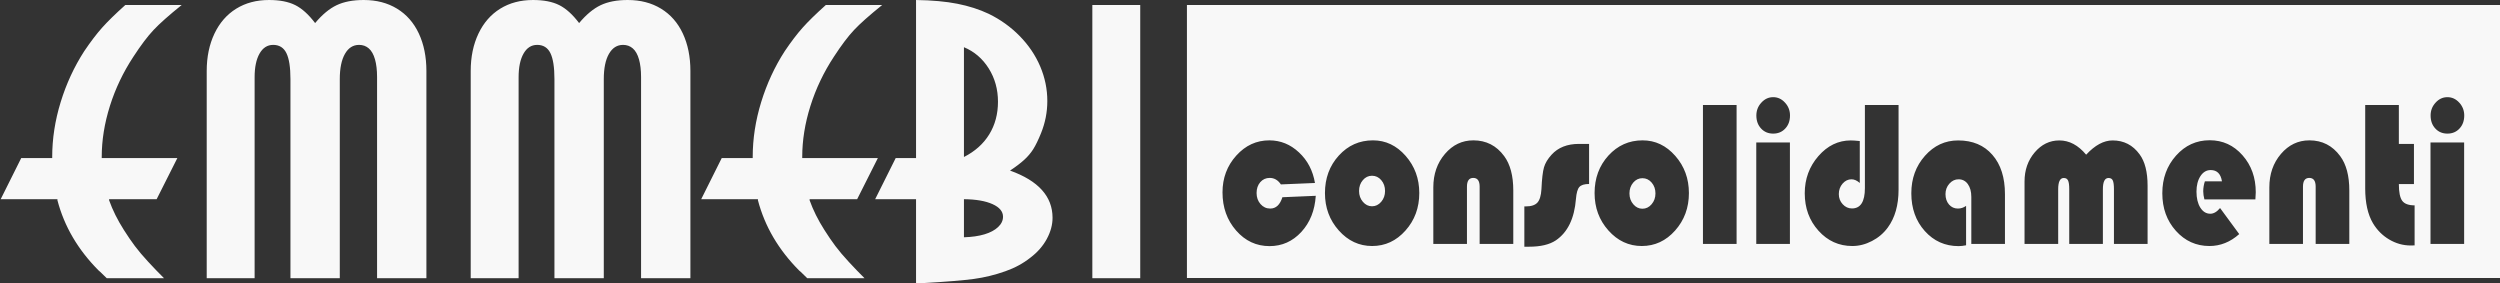 <?xml version="1.0" encoding="UTF-8" standalone="no"?>
<!DOCTYPE svg PUBLIC "-//W3C//DTD SVG 1.1//EN" "http://www.w3.org/Graphics/SVG/1.1/DTD/svg11.dtd">
<svg width="100%" height="100%" viewBox="0 0 2496 283" version="1.1" xmlns="http://www.w3.org/2000/svg" xmlns:xlink="http://www.w3.org/1999/xlink" xml:space="preserve" xmlns:serif="http://www.serif.com/" style="fill-rule:evenodd;clip-rule:evenodd;stroke-linejoin:round;stroke-miterlimit:2;">
    <rect x="0" y="0" width="2496" height="283" fill="#333333" stroke="none"/>
    <g transform="matrix(1,0,0,1,-3890,-412)">
        <g id="EMMEBI-CONSOLIDAMENTI---LOGO-INVERESE" serif:id="EMMEBI CONSOLIDAMENTI - LOGO INVERESE" transform="matrix(0.65,0,0,0.131,1362.11,412)">
            <rect x="3890" y="0" width="3840" height="2160" style="fill:none;"/>
            <clipPath id="_clip1">
                <rect x="3890" y="0" width="3840" height="2160"/>
            </clipPath>
            <g clip-path="url(#_clip1)">
                <g transform="matrix(5.968,0,0,29.676,5996.46,1572.14)">
                    <path d="M-47.634,18.421L-47.634,-51.69L290.449,-51.69L290.449,18.421L-47.634,18.421ZM279.897,-19.974C280.708,-20.839 281.112,-21.955 281.112,-23.32C281.112,-24.586 280.684,-25.694 279.826,-26.621C278.97,-27.559 277.951,-28.023 276.782,-28.023C275.61,-28.023 274.59,-27.559 273.741,-26.621C272.88,-25.694 272.455,-24.586 272.455,-23.32C272.455,-21.955 272.855,-20.839 273.668,-19.974C274.474,-19.099 275.519,-18.662 276.782,-18.662C278.046,-18.662 279.089,-19.099 279.897,-19.974ZM93.834,9.677L93.834,-26.006L85.177,-26.006L85.177,9.677L93.834,9.677ZM106.366,-19.974C107.18,-20.839 107.582,-21.955 107.582,-23.32C107.582,-24.586 107.157,-25.694 106.293,-26.621C105.443,-27.559 104.424,-28.023 103.251,-28.023C102.085,-28.023 101.065,-27.559 100.21,-26.621C99.349,-25.694 98.922,-24.586 98.922,-23.32C98.922,-21.955 99.328,-20.839 100.139,-19.974C100.945,-19.099 101.985,-18.662 103.251,-18.662C104.515,-18.662 105.557,-19.099 106.366,-19.974ZM36.362,9.677L36.362,-4.073C36.362,-7.838 35.579,-10.774 34.023,-12.879C32.033,-15.585 29.387,-16.932 26.082,-16.932C23.201,-16.932 20.758,-15.771 18.768,-13.442C16.777,-11.113 15.78,-8.258 15.78,-4.858L15.78,9.677L24.438,9.677L24.438,-5.037C24.438,-6.537 24.977,-7.285 26.059,-7.285C27.159,-7.285 27.703,-6.537 27.703,-5.037L27.703,9.677L36.362,9.677ZM281.085,9.677L281.085,-16.387L272.428,-16.387L272.428,9.677L281.085,9.677ZM227.36,-1.77C227.424,-2.61 227.454,-3.217 227.454,-3.6C227.454,-7.367 226.317,-10.534 224.043,-13.102C221.768,-15.674 218.955,-16.958 215.604,-16.958C212.173,-16.958 209.293,-15.646 206.936,-13.014C204.581,-10.382 203.404,-7.152 203.404,-3.343C203.404,0.497 204.567,3.708 206.895,6.304C209.229,8.901 212.113,10.204 215.533,10.204C218.349,10.204 220.895,9.188 223.198,7.142L218.268,0.45C217.462,1.423 216.632,1.914 215.759,1.914C214.705,1.914 213.841,1.388 213.184,0.344C212.531,-0.699 212.197,-2.066 212.197,-3.761C212.197,-5.376 212.538,-6.706 213.218,-7.749C213.897,-8.784 214.777,-9.302 215.859,-9.302C217.475,-9.302 218.451,-8.338 218.757,-6.402L214.358,-6.402C214.08,-5.564 213.936,-4.706 213.936,-3.841C213.936,-3.207 214.041,-2.521 214.236,-1.77L227.36,-1.77ZM78.009,6.234C80.377,3.583 81.563,0.369 81.563,-3.389C81.563,-7.098 80.396,-10.284 78.055,-12.942C75.716,-15.602 72.914,-16.932 69.64,-16.932C66.157,-16.932 63.226,-15.629 60.847,-13.024C58.468,-10.416 57.285,-7.204 57.285,-3.389C57.285,0.353 58.468,3.557 60.847,6.214C63.226,8.873 66.085,10.204 69.434,10.204C72.786,10.204 75.649,8.883 78.009,6.234ZM69.594,-7.214C70.534,-7.214 71.331,-6.841 71.98,-6.08C72.63,-5.322 72.952,-4.394 72.952,-3.298C72.952,-2.208 72.619,-1.289 71.963,-0.521C71.31,0.245 70.516,0.628 69.594,0.628C68.686,0.628 67.901,0.245 67.247,-0.521C66.592,-1.289 66.259,-2.208 66.259,-3.298C66.259,-4.394 66.582,-5.322 67.229,-6.08C67.879,-6.841 68.669,-7.214 69.594,-7.214ZM199.614,9.677L199.614,-5.278C199.614,-8.811 198.926,-11.506 197.548,-13.353C195.81,-15.726 193.499,-16.913 190.607,-16.913C188.335,-16.913 186.068,-15.691 183.801,-13.247C181.765,-15.691 179.467,-16.913 176.906,-16.913C174.416,-16.913 172.305,-15.887 170.563,-13.843C168.814,-11.791 167.944,-9.302 167.944,-6.374L167.944,9.677L176.604,9.677L176.604,-4.36C176.604,-6.294 177.081,-7.267 178.032,-7.267C178.564,-7.267 178.928,-7.063 179.132,-6.643C179.347,-6.225 179.449,-5.475 179.449,-4.386L179.449,9.677L188.108,9.677L188.108,-4.36C188.108,-6.294 188.588,-7.267 189.565,-7.267C190.091,-7.267 190.457,-7.063 190.651,-6.643C190.853,-6.225 190.955,-5.475 190.955,-4.386L190.955,9.677L199.614,9.677ZM107.558,9.677L107.558,-16.387L98.899,-16.387L98.899,9.677L107.558,9.677ZM251.532,9.677L251.532,-4.073C251.532,-7.838 250.748,-10.774 249.19,-12.879C247.198,-15.585 244.557,-16.932 241.252,-16.932C238.364,-16.932 235.924,-15.771 233.932,-13.442C231.94,-11.113 230.951,-8.258 230.951,-4.858L230.951,9.677L239.607,9.677L239.607,-5.037C239.607,-6.537 240.143,-7.285 241.224,-7.285C242.325,-7.285 242.872,-6.537 242.872,-5.037L242.872,9.677L251.532,9.677ZM268.337,10.044L268.337,-0.237C266.795,-0.237 265.727,-0.629 265.151,-1.406C264.574,-2.19 264.283,-3.629 264.283,-5.698L268.169,-5.698L268.169,-16.02L264.283,-16.02L264.283,-26.006L255.622,-26.006L255.622,-4.6C255.622,-0.887 256.286,2.093 257.611,4.34C258.665,6.109 260.056,7.5 261.793,8.526C263.532,9.553 265.38,10.07 267.339,10.07C267.553,10.07 267.884,10.061 268.337,10.044ZM-18.195,6.6C-15.957,4.172 -14.72,1.076 -14.474,-2.69L-23.062,-2.324C-23.675,-0.388 -24.718,0.585 -26.184,0.585C-27.187,0.585 -28.023,0.201 -28.694,-0.567C-29.368,-1.334 -29.707,-2.279 -29.707,-3.413C-29.707,-4.528 -29.39,-5.457 -28.76,-6.189C-28.125,-6.919 -27.31,-7.285 -26.323,-7.285C-25.163,-7.285 -24.206,-6.733 -23.449,-5.617L-14.68,-5.983C-15.221,-9.169 -16.589,-11.791 -18.804,-13.843C-21.008,-15.905 -23.552,-16.932 -26.434,-16.932C-29.74,-16.932 -32.574,-15.629 -34.936,-13.014C-37.297,-10.4 -38.477,-7.248 -38.477,-3.574C-38.477,0.299 -37.305,3.564 -34.968,6.234C-32.63,8.901 -29.76,10.231 -26.372,10.231C-23.155,10.231 -20.439,9.017 -18.195,6.6ZM162.905,9.677L162.905,-3.11C162.905,-7.374 161.833,-10.747 159.671,-13.21C157.524,-15.682 154.578,-16.913 150.85,-16.913C147.497,-16.913 144.652,-15.593 142.316,-12.961C139.976,-10.329 138.805,-7.125 138.805,-3.343C138.805,0.548 139.962,3.779 142.274,6.359C144.591,8.938 147.489,10.231 150.957,10.231C151.543,10.231 152.189,10.159 152.901,10.016L152.901,-0.102C152.251,0.353 151.552,0.585 150.792,0.585C149.868,0.585 149.102,0.235 148.501,-0.459C147.899,-1.164 147.6,-2.047 147.6,-3.137C147.6,-4.162 147.931,-5.057 148.594,-5.804C149.258,-6.553 150.049,-6.929 150.957,-6.929C151.962,-6.929 152.759,-6.518 153.352,-5.698C153.945,-4.876 154.247,-3.778 154.247,-2.405L154.247,9.677L162.905,9.677ZM135.522,-4.286L135.522,-26.006L126.857,-26.006L126.857,-4.655C126.857,-1.182 125.745,0.557 123.528,0.557C122.601,0.557 121.802,0.192 121.139,-0.532C120.475,-1.254 120.145,-2.12 120.145,-3.137C120.145,-4.182 120.47,-5.072 121.107,-5.812C121.75,-6.553 122.515,-6.929 123.406,-6.929C124.119,-6.929 124.828,-6.617 125.539,-5.983L125.539,-16.754C124.507,-16.861 123.731,-16.913 123.224,-16.913C120.018,-16.913 117.236,-15.577 114.89,-12.889C112.543,-10.205 111.376,-7.017 111.376,-3.343C111.376,0.459 112.55,3.662 114.914,6.279C117.273,8.892 120.176,10.204 123.621,10.204C125.351,10.204 127.031,9.775 128.677,8.92C130.318,8.072 131.677,6.921 132.738,5.474C134.594,2.958 135.522,-0.289 135.522,-4.286ZM8.614,6.234C10.986,3.583 12.169,0.369 12.169,-3.389C12.169,-7.098 11,-10.284 8.662,-12.942C6.324,-15.602 3.518,-16.932 0.249,-16.932C-3.238,-16.932 -6.172,-15.629 -8.544,-13.024C-10.923,-10.416 -12.11,-7.204 -12.11,-3.389C-12.11,0.353 -10.923,3.557 -8.544,6.214C-6.172,8.873 -3.307,10.204 0.043,10.204C3.392,10.204 6.252,8.883 8.614,6.234ZM0,-7.842C0.941,-7.842 1.735,-7.469 2.386,-6.708C3.032,-5.95 3.358,-5.022 3.358,-3.927C3.358,-2.837 3.025,-1.918 2.372,-1.149C1.713,-0.383 0.925,0 0,0C-0.91,0 -1.691,-0.383 -2.349,-1.149C-3.002,-1.918 -3.333,-2.837 -3.333,-3.927C-3.333,-5.022 -3.012,-5.95 -2.362,-6.708C-1.716,-7.469 -0.924,-7.842 0,-7.842ZM55.87,-5.725L55.87,-16.02L53.253,-16.02C50.247,-16.02 47.889,-15.093 46.198,-13.228C45.225,-12.156 44.581,-11.087 44.265,-10.008C43.949,-8.929 43.728,-7.053 43.608,-4.386C43.512,-2.753 43.164,-1.603 42.573,-0.95C41.979,-0.298 40.992,0.031 39.602,0.031L39.209,0.031L39.209,10.383L40.407,10.383C43.386,10.383 45.684,9.838 47.306,8.759C50.366,6.689 52.09,3.137 52.491,-1.904C52.615,-3.422 52.904,-4.439 53.358,-4.947C53.816,-5.465 54.651,-5.725 55.87,-5.725ZM-325.035,-1.821L-325.035,-1.545C-324.139,0.966 -322.873,3.506 -321.235,6.077C-320.246,7.639 -319.296,9.024 -318.384,10.233C-317.473,11.443 -316.338,12.782 -314.978,14.251C-313.618,15.721 -312.259,17.129 -310.899,18.476L-325.638,18.476C-326.039,18.109 -326.418,17.741 -326.773,17.374C-327.129,17.007 -327.445,16.716 -327.723,16.501C-333.038,11.174 -336.576,5.159 -338.337,-1.545L-338.337,-1.821L-352.936,-1.821L-347.653,-12.383L-339.681,-12.383L-339.681,-12.658C-339.681,-17.342 -338.955,-22.041 -337.502,-26.755C-336.051,-31.469 -334.027,-35.832 -331.431,-39.843C-329.793,-42.261 -328.264,-44.266 -326.843,-45.858C-325.422,-47.45 -323.429,-49.395 -320.864,-51.691L-306.357,-51.691C-309.632,-49.058 -312.042,-46.922 -313.587,-45.284C-315.133,-43.646 -316.863,-41.359 -318.778,-38.42C-321.405,-34.439 -323.421,-30.222 -324.827,-25.768C-326.233,-21.314 -326.935,-16.944 -326.935,-12.658L-326.935,-12.383L-307.47,-12.383L-312.799,-1.821L-325.035,-1.821ZM-243.371,18.476L-256.07,18.476L-256.07,-33.23C-256.07,-34.975 -256.248,-36.475 -256.603,-37.731C-256.959,-38.985 -257.484,-39.919 -258.179,-40.531C-258.874,-41.144 -259.716,-41.45 -260.705,-41.45C-262.25,-41.45 -263.462,-40.676 -264.343,-39.131C-265.224,-37.585 -265.664,-35.434 -265.664,-32.679L-265.664,18.476L-278.363,18.476L-278.363,-32.679C-278.363,-35.71 -278.711,-37.929 -279.406,-39.338C-280.101,-40.745 -281.237,-41.45 -282.812,-41.45C-284.296,-41.45 -285.462,-40.707 -286.312,-39.223C-287.162,-37.737 -287.586,-35.71 -287.586,-33.138L-287.586,18.476L-299.915,18.476L-299.915,-34.746C-299.915,-38.357 -299.25,-41.557 -297.922,-44.343C-296.594,-47.129 -294.724,-49.264 -292.314,-50.749C-289.904,-52.234 -287.093,-52.976 -283.878,-52.976C-281.129,-52.976 -278.881,-52.54 -277.135,-51.668C-275.39,-50.795 -273.682,-49.257 -272.014,-47.053C-270.191,-49.226 -268.345,-50.756 -266.475,-51.645C-264.606,-52.532 -262.281,-52.976 -259.5,-52.976C-256.225,-52.976 -253.367,-52.234 -250.926,-50.749C-248.485,-49.264 -246.615,-47.136 -245.317,-44.366C-244.02,-41.594 -243.371,-38.388 -243.371,-34.746L-243.371,18.476ZM-175.425,18.476L-188.124,18.476L-188.124,-33.23C-188.124,-34.975 -188.302,-36.475 -188.657,-37.731C-189.013,-38.985 -189.538,-39.919 -190.233,-40.531C-190.928,-41.144 -191.771,-41.45 -192.759,-41.45C-194.305,-41.45 -195.517,-40.676 -196.398,-39.131C-197.278,-37.585 -197.718,-35.434 -197.718,-32.679L-197.718,18.476L-210.418,18.476L-210.418,-32.679C-210.418,-35.71 -210.765,-37.929 -211.46,-39.338C-212.156,-40.745 -213.291,-41.45 -214.867,-41.45C-216.35,-41.45 -217.517,-40.707 -218.366,-39.223C-219.217,-37.737 -219.641,-35.71 -219.641,-33.138L-219.641,18.476L-231.969,18.476L-231.969,-34.746C-231.969,-38.357 -231.305,-41.557 -229.976,-44.343C-228.648,-47.129 -226.778,-49.264 -224.368,-50.749C-221.958,-52.234 -219.147,-52.976 -215.933,-52.976C-213.183,-52.976 -210.935,-52.54 -209.19,-51.668C-207.444,-50.795 -205.737,-49.257 -204.068,-47.053C-202.245,-49.226 -200.399,-50.756 -198.529,-51.645C-196.66,-52.532 -194.335,-52.976 -191.554,-52.976C-188.279,-52.976 -185.421,-52.234 -182.98,-50.749C-180.539,-49.264 -178.67,-47.136 -177.372,-44.366C-176.074,-41.594 -175.425,-38.388 -175.425,-34.746L-175.425,18.476ZM-144.744,-1.821L-144.744,-1.545C-143.848,0.966 -142.581,3.506 -140.943,6.077C-139.954,7.639 -139.005,9.024 -138.093,10.233C-137.182,11.443 -136.047,12.782 -134.686,14.251C-133.327,15.721 -131.968,17.129 -130.608,18.476L-145.347,18.476C-145.748,18.109 -146.127,17.741 -146.482,17.374C-146.837,17.007 -147.154,16.716 -147.432,16.501C-152.746,11.174 -156.285,5.159 -158.046,-1.545L-158.046,-1.821L-172.645,-1.821L-167.361,-12.383L-159.39,-12.383L-159.39,-12.658C-159.39,-17.342 -158.664,-22.041 -157.211,-26.755C-155.759,-31.469 -153.735,-35.832 -151.14,-39.843C-149.502,-42.261 -147.973,-44.266 -146.551,-45.858C-145.131,-47.45 -143.138,-49.395 -140.573,-51.691L-126.066,-51.691C-129.341,-49.058 -131.751,-46.922 -133.296,-45.284C-134.842,-43.646 -136.571,-41.359 -138.487,-38.42C-141.113,-34.439 -143.13,-30.222 -144.535,-25.768C-145.942,-21.314 -146.644,-16.944 -146.644,-12.658L-146.644,-12.383L-127.178,-12.383L-132.508,-1.821L-144.744,-1.821ZM-117.352,-1.821L-127.873,-1.821L-122.589,-12.382L-117.352,-12.382L-117.352,-52.976C-113.211,-52.914 -109.666,-52.593 -106.715,-52.012C-103.765,-51.43 -101.084,-50.572 -98.673,-49.44C-95.646,-47.971 -92.981,-46.065 -90.678,-43.723C-88.377,-41.381 -86.616,-38.778 -85.395,-35.916C-84.175,-33.053 -83.565,-30.092 -83.565,-27.031C-83.565,-24.184 -84.105,-21.428 -85.187,-18.766C-85.898,-17.02 -86.562,-15.657 -87.179,-14.678C-87.798,-13.698 -88.578,-12.78 -89.52,-11.923C-90.463,-11.065 -91.675,-10.147 -93.158,-9.168C-85.866,-6.565 -82.22,-2.524 -82.22,2.955C-82.22,4.762 -82.715,6.576 -83.703,8.397C-84.693,10.218 -86.098,11.818 -87.921,13.195C-89.775,14.665 -91.923,15.829 -94.363,16.685C-97.051,17.634 -99.755,18.293 -102.474,18.66C-105.193,19.027 -109.489,19.379 -115.359,19.716L-117.352,19.808L-117.352,-1.821ZM-105.023,-12.658C-102.181,-14.096 -100.01,-16.033 -98.512,-18.466C-97.013,-20.901 -96.264,-23.694 -96.264,-26.848C-96.264,-30.031 -97.06,-32.886 -98.65,-35.412C-100.242,-37.936 -102.366,-39.751 -105.023,-40.853L-105.023,-12.658ZM-105.023,7.961C-102.984,7.899 -101.223,7.647 -99.74,7.203C-98.256,6.759 -97.09,6.139 -96.24,5.343C-95.391,4.547 -94.966,3.66 -94.966,2.68C-94.966,1.333 -95.869,0.254 -97.677,-0.558C-99.484,-1.368 -101.934,-1.789 -105.023,-1.821L-105.023,7.961ZM-71.979,-51.691L-59.651,-51.691L-59.651,18.476L-71.979,18.476L-71.979,-51.691Z" style="fill:rgb(248,248,248);"/>
                </g>
            </g>
        </g>
    </g>
</svg>
